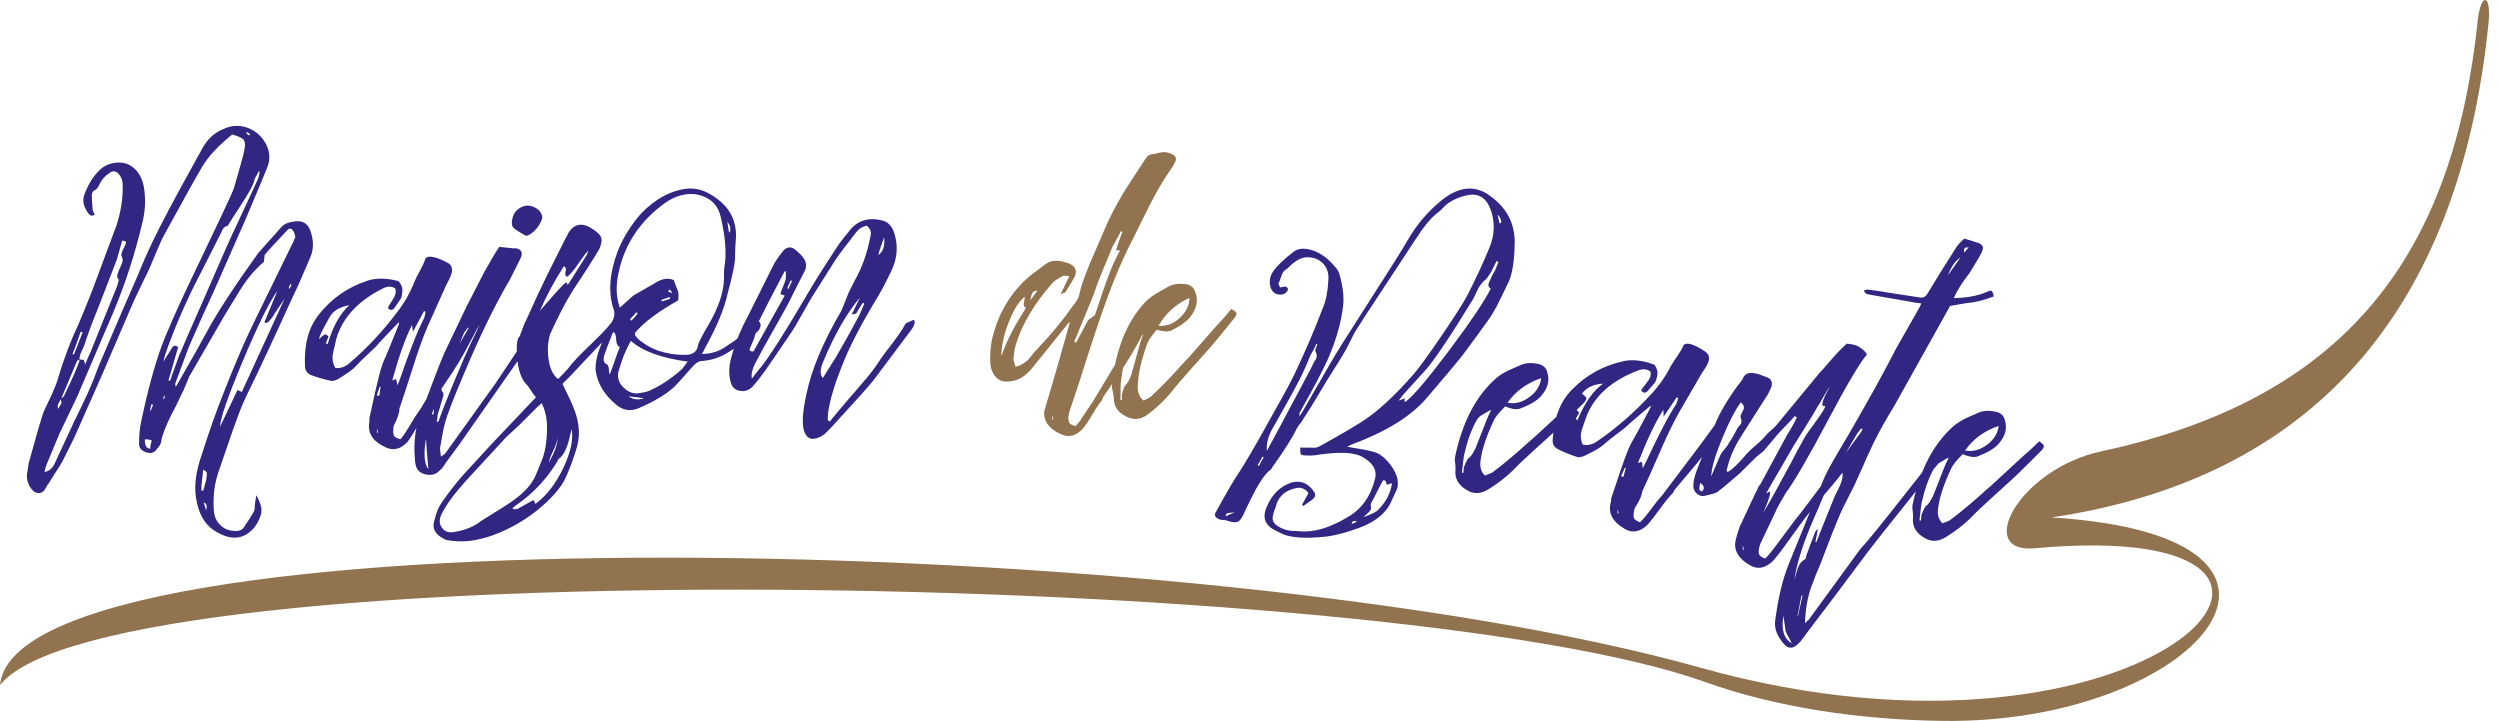 <?xml version="1.0" encoding="UTF-8"?> <svg xmlns="http://www.w3.org/2000/svg" width="215" height="62" viewBox="0 0 215 62" fill="none"> <path d="M3.832 40.597C4.247 40.514 4.551 40.238 4.745 39.768L6.362 36.284C6.445 36.118 6.673 35.648 7.046 34.874C7.42 34.1 7.689 33.506 7.855 33.091C7.965 32.842 8.111 32.476 8.29 31.992C8.47 31.509 8.601 31.183 8.684 31.018L10.509 26.747C11.394 24.756 12.043 23.249 12.458 22.226C13.122 20.706 14.158 18.66 15.568 16.089L17.393 12.771C17.835 11.97 18.43 11.417 19.176 11.113C19.978 10.725 20.779 10.725 21.581 11.113C22.134 11.389 22.563 11.81 22.867 12.377C23.171 12.944 23.24 13.531 23.074 14.14C23.047 14.278 22.424 15.785 21.208 18.66L18.43 24.963C17.434 27.12 16.702 28.751 16.232 29.857C16.094 30.216 15.72 31.225 15.112 32.884C15.057 32.967 15.057 33.091 15.112 33.257C15.25 33.063 15.319 32.953 15.319 32.925C16.619 30.658 17.434 29.207 17.766 28.571C18.678 26.884 20.157 24.617 22.203 21.77C22.397 21.549 22.604 21.314 22.825 21.065C23.047 20.816 23.295 20.54 23.572 20.236C23.848 19.931 24.055 19.697 24.194 19.531C24.415 19.282 24.733 19.13 25.148 19.075C26.005 18.881 26.544 19.213 26.765 20.07C26.986 20.816 26.959 21.508 26.682 22.143C26.571 22.392 26.419 22.745 26.226 23.201C26.032 23.657 25.853 24.072 25.687 24.445C25.521 24.818 25.355 25.171 25.189 25.502C23.53 29.152 22.259 31.875 21.374 33.672C21.042 34.335 20.738 35.04 20.462 35.787C20.185 36.533 19.888 37.376 19.57 38.316C19.252 39.256 19.01 39.961 18.844 40.431C18.457 41.482 18.305 42.629 18.388 43.873C18.416 44.371 18.588 44.785 18.906 45.117C19.224 45.449 19.618 45.629 20.088 45.656C20.558 45.712 20.876 45.573 21.042 45.242C21.457 44.633 21.72 44.219 21.83 43.998C21.885 43.915 21.913 43.721 21.913 43.417C21.996 42.892 22.038 42.615 22.038 42.587C22.424 43.251 22.563 43.79 22.452 44.205C22.176 45.145 21.65 45.781 20.876 46.112C20.13 46.389 19.287 46.209 18.347 45.573C17.545 45.02 17.047 44.094 16.854 42.795C16.688 41.744 16.854 40.514 17.351 39.104C17.96 37.169 18.595 35.372 19.259 33.713C20.088 31.612 20.793 29.94 21.374 28.695C21.872 27.645 22.604 26.138 23.572 24.175C24.539 22.212 25.106 21.051 25.272 20.692C25.272 20.664 25.293 20.616 25.334 20.547C25.376 20.478 25.396 20.429 25.396 20.402C25.341 20.07 25.258 19.863 25.148 19.779C25.009 19.586 24.83 19.628 24.608 19.904C23.586 20.982 22.977 21.646 22.784 21.895C22.756 21.922 22.742 21.971 22.742 22.04C22.742 22.109 22.735 22.192 22.722 22.288C22.708 22.385 22.701 22.461 22.701 22.517C21.872 23.208 21.125 24.12 20.462 25.253L19.342 27.078L16.273 32.386C16.246 32.469 16.08 32.87 15.776 33.589C15.693 33.727 15.589 33.934 15.465 34.211C15.34 34.487 15.223 34.736 15.112 34.957C15.001 35.178 14.891 35.386 14.78 35.579C14.255 36.63 13.951 37.418 13.868 37.943C13.84 38.164 13.716 38.385 13.495 38.607C13.274 38.938 12.969 39.035 12.582 38.897C12.14 38.759 11.933 38.496 11.96 38.109C11.96 37.446 12.016 36.851 12.126 36.326C12.679 33.672 13.274 31.474 13.909 29.732C14.407 28.433 15.153 26.733 16.149 24.631L18.72 19.241C18.748 19.185 18.879 18.909 19.114 18.411C19.349 17.913 19.57 17.436 19.777 16.98C19.985 16.524 20.102 16.241 20.13 16.13C20.323 15.495 20.586 14.568 20.918 13.352C20.918 13.324 20.925 13.29 20.938 13.248C20.952 13.207 20.959 13.172 20.959 13.144C21.097 12.619 21.104 12.26 20.98 12.066C20.855 11.873 20.517 11.707 19.964 11.569C18.775 12.536 17.932 13.435 17.434 14.264C16.937 15.094 15.803 17.125 14.034 20.36C13.868 20.692 13.647 21.189 13.37 21.853C13.094 22.517 12.914 22.945 12.831 23.139C12.748 23.304 12.499 23.816 12.085 24.673C11.67 25.53 11.366 26.194 11.172 26.663L8.767 32.262L6.362 37.694L5.367 39.685C5.229 39.934 5.021 40.265 4.745 40.68C4.468 41.095 4.289 41.385 4.206 41.551C4.123 41.634 4.04 41.758 3.957 41.924C3.819 42.228 3.618 42.387 3.356 42.401C3.093 42.415 2.865 42.283 2.671 42.007C2.367 41.565 2.257 41.122 2.339 40.68C2.423 40.155 2.464 39.878 2.464 39.851C3.072 37.639 3.459 36.284 3.625 35.787C3.708 35.51 3.867 35.137 4.102 34.667C4.337 34.197 4.496 33.852 4.579 33.63C4.8 33.133 4.938 32.76 4.994 32.511C5.519 30.769 6.113 29.207 6.777 27.825C6.97 27.382 7.357 26.428 7.938 24.963L10.011 19.406C10.398 18.218 10.578 17.056 10.55 15.923C10.55 15.48 10.398 15.121 10.094 14.845C9.901 14.707 9.707 14.693 9.514 14.803C9.044 15.107 8.712 15.48 8.518 15.923C8.408 16.172 8.27 16.324 8.104 16.379C7.965 16.462 7.896 16.6 7.896 16.794C7.896 17.125 7.924 17.568 7.979 18.121L8.145 18.453C7.979 18.591 7.813 18.577 7.648 18.411C7.205 17.858 7.067 17.319 7.233 16.794C7.565 15.882 8.007 15.163 8.56 14.637C8.919 14.278 9.376 14.064 9.928 13.995C10.481 13.925 10.965 14.043 11.38 14.347C11.905 14.734 12.237 15.315 12.375 16.089C12.541 17.112 12.499 18.121 12.251 19.116C11.615 21.825 10.772 24.424 9.721 26.912L6.611 34.169L5.118 37.28L3.998 39.975C3.943 40.113 3.888 40.321 3.832 40.597ZM5.242 34.335C5.215 34.391 5.166 34.474 5.097 34.584C5.028 34.695 4.987 34.778 4.973 34.833C4.959 34.888 4.966 34.999 4.994 35.165C5.021 35.109 5.077 35.02 5.159 34.895C5.242 34.771 5.284 34.681 5.284 34.626C5.284 34.57 5.27 34.46 5.242 34.294C5.27 34.266 5.311 34.231 5.367 34.19C5.422 34.149 5.464 34.114 5.491 34.086C6.321 32.372 6.777 31.308 6.86 30.893C6.887 30.921 6.943 30.935 7.026 30.935C7.109 30.935 7.164 30.935 7.191 30.935C7.219 30.962 7.261 31.101 7.316 31.349C7.371 31.211 7.447 31.032 7.544 30.81C7.641 30.589 7.717 30.423 7.772 30.313L10.094 24.549C10.177 24.217 10.219 24.051 10.219 24.051C10.136 23.968 10.087 23.885 10.073 23.802C10.06 23.719 10.081 23.615 10.136 23.491C10.191 23.367 10.219 23.291 10.219 23.263C10.246 23.208 10.309 23.069 10.405 22.848C10.502 22.627 10.55 22.475 10.55 22.392C10.55 22.309 10.509 22.143 10.426 21.895L10.509 21.604C10.647 21.355 10.758 21.12 10.841 20.899C10.841 20.844 10.827 20.802 10.799 20.775C10.772 20.747 10.723 20.726 10.654 20.713C10.585 20.699 10.537 20.692 10.509 20.692C10.481 20.775 10.412 21.017 10.302 21.418C10.191 21.819 10.108 22.116 10.053 22.309L8.436 26.497C7.965 27.631 7.551 28.751 7.191 29.857C7.164 29.912 7.122 29.995 7.067 30.105C7.012 30.216 6.97 30.306 6.943 30.375C6.915 30.444 6.887 30.534 6.86 30.645C6.832 30.755 6.832 30.852 6.86 30.935C6.722 30.907 6.611 31.018 6.528 31.267L5.242 34.335ZM14.49 32.718C14.545 32.718 14.587 32.732 14.614 32.76C14.642 32.704 14.677 32.621 14.718 32.511C14.759 32.4 14.78 32.317 14.78 32.262C14.863 32.096 14.988 31.764 15.153 31.267C15.319 30.769 15.471 30.382 15.61 30.105C15.776 29.691 16.398 28.267 17.476 25.834L19.466 21.272C19.66 20.83 20.116 19.842 20.835 18.307C21.554 16.773 22.01 15.785 22.203 15.342C22.314 15.038 22.341 14.817 22.286 14.679C22.01 15.149 21.872 15.425 21.872 15.508C21.816 15.84 21.436 16.545 20.731 17.623C20.026 18.701 19.646 19.296 19.591 19.406C19.591 19.434 19.563 19.448 19.508 19.448C19.314 19.476 19.162 19.641 19.052 19.945L17.351 23.304C16.246 25.405 15.292 27.534 14.49 29.691C14.296 30.216 14.144 30.686 14.034 31.101C14.172 30.907 14.421 30.52 14.78 29.94C14.919 29.691 15.098 29.663 15.319 29.857L14.49 32.718ZM20.793 33.713L24.484 25.668L23.738 26.788C23.682 26.871 23.606 26.988 23.51 27.14C23.413 27.292 23.316 27.424 23.219 27.534C23.123 27.645 23.019 27.728 22.908 27.783C22.853 27.783 22.798 27.755 22.742 27.7L23.862 25.005C23.171 25.945 22.176 27.963 20.876 31.059C19.577 34.156 18.927 36.035 18.927 36.699L20.42 33.547C20.586 33.602 20.71 33.658 20.793 33.713ZM17.31 42.173C17.365 42.173 17.421 42.187 17.476 42.214C17.531 41.993 17.614 41.689 17.725 41.302C17.78 40.97 17.801 40.763 17.787 40.68C17.773 40.597 17.669 40.5 17.476 40.39C17.448 40.611 17.413 40.915 17.372 41.302C17.331 41.689 17.31 41.979 17.31 42.173ZM7.109 28.571C7.081 28.571 7.053 28.564 7.026 28.55C6.998 28.537 6.97 28.529 6.943 28.529C6.86 28.751 6.742 29.076 6.59 29.504C6.438 29.933 6.321 30.244 6.238 30.437C6.265 30.465 6.307 30.479 6.362 30.479L7.109 28.571ZM12.458 37.777C12.458 37.833 12.458 37.895 12.458 37.964C12.458 38.033 12.465 38.088 12.479 38.13C12.493 38.171 12.506 38.22 12.52 38.275C12.534 38.33 12.555 38.378 12.582 38.42C12.61 38.462 12.652 38.496 12.707 38.524C12.762 38.551 12.831 38.579 12.914 38.607C12.914 38.524 12.921 38.441 12.935 38.358C12.949 38.275 12.969 38.185 12.997 38.088C13.025 37.991 13.039 37.915 13.039 37.86C12.956 37.833 12.859 37.812 12.748 37.798C12.638 37.784 12.541 37.777 12.458 37.777ZM17.725 43.873C17.835 43.514 17.766 43.293 17.517 43.21C17.628 43.541 17.697 43.763 17.725 43.873ZM13.163 34.833C13.108 34.778 13.066 34.75 13.039 34.75C12.983 34.861 12.956 34.957 12.956 35.04C12.928 35.096 12.914 35.192 12.914 35.331H12.956C12.983 35.275 13.018 35.192 13.059 35.082C13.101 34.971 13.135 34.888 13.163 34.833ZM24.816 24.797H24.857L24.899 24.839C24.899 24.811 24.926 24.756 24.982 24.673C25.037 24.59 25.065 24.521 25.065 24.466C25.009 24.466 24.982 24.452 24.982 24.424C24.926 24.507 24.871 24.631 24.816 24.797ZM21.415 11.652C21.471 11.596 21.498 11.555 21.498 11.527C21.471 11.499 21.374 11.444 21.208 11.361C21.18 11.389 21.167 11.417 21.167 11.444C21.194 11.472 21.236 11.507 21.291 11.548C21.346 11.589 21.388 11.624 21.415 11.652ZM14.034 34.294C14.062 34.321 14.089 34.335 14.117 34.335C14.117 34.252 14.144 34.155 14.2 34.045H14.117C14.062 34.155 14.034 34.239 14.034 34.294ZM31.783 36.077H31.741C31.797 35.856 31.907 35.358 32.073 34.584C32.239 33.81 32.405 33.091 32.571 32.428C32.736 31.764 32.889 31.28 33.027 30.976C33.165 30.7 33.594 29.663 34.312 27.866V27.7C34.091 27.921 33.87 28.149 33.649 28.384C33.428 28.619 33.186 28.875 32.923 29.152C32.66 29.428 32.46 29.649 32.322 29.815C32.211 29.926 31.948 30.174 31.534 30.562C31.119 30.949 30.801 31.267 30.58 31.515C30.359 31.764 29.861 32.123 29.087 32.594C28.811 32.732 28.617 32.787 28.507 32.76C27.843 32.621 27.262 32.455 26.765 32.262C26.405 32.123 26.226 31.847 26.226 31.433C26.143 29.58 26.558 28.101 27.47 26.995C28.548 25.641 29.93 24.687 31.617 24.134C32.197 23.94 32.902 23.913 33.732 24.051L34.271 24.175C34.52 24.452 34.63 24.749 34.603 25.067C34.575 25.385 34.527 25.599 34.457 25.71C34.388 25.82 34.215 26.069 33.939 26.456C33.773 26.705 33.58 26.719 33.359 26.497C33.386 26.387 33.525 26.145 33.773 25.772C34.022 25.399 34.091 25.074 33.981 24.797C33.676 24.604 33.331 24.604 32.944 24.797C30.787 25.876 29.447 27.327 28.921 29.152L28.631 30.396C28.548 30.838 28.617 31.253 28.838 31.64C29.226 31.695 29.599 31.584 29.958 31.308C31.506 30.009 32.93 28.488 34.229 26.747C34.838 25.945 35.321 25.074 35.681 24.134C35.764 23.94 35.909 23.657 36.116 23.284C36.324 22.91 36.483 22.558 36.593 22.226C36.787 21.977 37.284 22.033 38.086 22.392L38.335 22.517C38.805 22.71 38.971 23.042 38.832 23.512C38.777 23.733 38.639 24.037 38.418 24.424L36.759 28.115C36.538 28.64 36.331 29.172 36.137 29.711C35.944 30.251 35.688 31.025 35.37 32.034C35.052 33.043 34.713 34.073 34.354 35.123C34.354 35.483 34.202 35.953 33.898 36.533C33.842 36.644 33.815 36.823 33.815 37.072C33.815 37.293 33.849 37.446 33.918 37.528C33.987 37.611 34.16 37.694 34.437 37.777C34.658 37.528 34.934 37.121 35.266 36.554C35.598 35.987 35.888 35.538 36.137 35.206L38.957 30.52L40.699 27.534C41.113 26.898 41.376 26.733 41.486 27.037C41.597 27.258 41.514 27.562 41.238 27.949C41.099 28.142 40.809 28.668 40.367 29.525C39.814 30.603 39.137 31.723 38.335 32.884C37.533 34.045 37.118 34.653 37.091 34.708L37.008 34.957C36.787 35.206 36.455 35.711 36.013 36.471C35.57 37.231 35.252 37.736 35.059 37.984C34.478 38.62 33.856 38.786 33.193 38.482C32.142 38.012 31.658 37.349 31.741 36.492C31.741 36.436 31.748 36.367 31.762 36.284C31.776 36.201 31.783 36.132 31.783 36.077ZM34.063 32.594L34.188 33.133L34.354 32.718C35.239 30.147 35.944 28.364 36.469 27.368C36.496 27.313 36.524 27.202 36.552 27.037L36.593 26.829L36.469 26.747L35.515 28.529C35.46 28.198 35.432 28.004 35.432 27.949C34.879 29.027 34.312 30.617 33.732 32.718L34.063 32.594ZM28.258 28.944L28.009 29.525C28.064 29.525 28.12 29.552 28.175 29.608C28.617 28.087 29.239 26.968 30.041 26.249C29.212 26.387 28.645 26.733 28.341 27.285C27.788 28.253 27.484 28.875 27.428 29.152C27.484 29.124 27.539 29.082 27.594 29.027C27.649 28.972 27.691 28.93 27.719 28.903C27.746 28.875 27.788 28.848 27.843 28.82C27.898 28.792 27.94 28.771 27.968 28.758C27.995 28.744 28.037 28.758 28.092 28.799C28.147 28.84 28.203 28.889 28.258 28.944ZM32.612 34.045L32.736 33.257H32.654L32.405 34.003C32.432 34.003 32.467 34.01 32.508 34.024C32.55 34.038 32.584 34.045 32.612 34.045ZM32.446 37.238C32.474 37.211 32.502 37.197 32.529 37.197C32.529 37.169 32.515 37.127 32.488 37.072C32.46 37.017 32.446 36.962 32.446 36.906L32.405 36.948C32.405 36.975 32.412 37.017 32.425 37.072C32.439 37.127 32.446 37.183 32.446 37.238ZM45.924 28.073C45.952 28.018 46.131 27.769 46.463 27.327C46.518 27.355 46.587 27.41 46.67 27.493C46.753 27.576 46.822 27.631 46.878 27.659C46.85 27.714 46.808 27.783 46.753 27.866C46.698 27.949 46.67 28.004 46.67 28.032L44.016 31.764L39.496 38.233C39.33 38.454 39.088 38.779 38.77 39.208C38.452 39.636 38.224 39.961 38.086 40.182C38.059 40.238 38.017 40.286 37.962 40.328C37.907 40.369 37.851 40.417 37.796 40.473C37.741 40.528 37.699 40.569 37.671 40.597C37.395 40.818 37.049 40.887 36.635 40.804C36.22 40.721 35.944 40.514 35.805 40.182C35.722 39.934 35.681 39.685 35.681 39.436C35.543 37.971 35.736 36.616 36.261 35.372C36.483 34.819 36.807 33.969 37.236 32.822C37.665 31.674 38.003 30.824 38.252 30.271C38.39 29.995 39.012 28.695 40.118 26.373L41.653 23.387C42.288 22.254 42.717 21.535 42.938 21.231C43.684 21.314 44.085 21.355 44.141 21.355C44.445 21.328 44.659 21.397 44.783 21.563C44.908 21.729 44.901 21.95 44.763 22.226L43.892 23.968C42.593 26.18 41.293 28.834 39.994 31.93C38.998 34.252 38.418 35.759 38.252 36.45C38.169 36.699 38.031 37.404 37.837 38.565C37.837 38.593 37.865 38.828 37.92 39.27C38.141 39.132 38.28 39.021 38.335 38.938L42.648 32.925L45.468 28.695C45.495 28.64 45.571 28.543 45.696 28.405C45.82 28.267 45.896 28.156 45.924 28.073ZM36.635 37.736C36.414 39.035 36.483 39.906 36.842 40.348C36.731 39.132 36.662 38.261 36.635 37.736ZM37.257 35.662C37.284 35.607 37.298 35.531 37.298 35.434C37.298 35.337 37.312 35.261 37.34 35.206H37.298C37.243 35.317 37.188 35.455 37.132 35.621C37.188 35.621 37.229 35.635 37.257 35.662ZM37.671 36.284C37.727 36.229 37.754 36.174 37.754 36.118C38.086 35.151 38.833 33.312 39.994 30.603C40.132 30.271 40.574 29.331 41.321 27.783L41.445 27.285H41.362L40.574 28.695L40.242 28.156C40.187 28.239 40.125 28.329 40.056 28.426C39.987 28.523 39.938 28.585 39.911 28.613L38.128 32.925C38.128 32.981 38.107 33.043 38.065 33.112C38.024 33.181 37.996 33.236 37.983 33.278C37.969 33.319 37.962 33.374 37.962 33.444C37.962 33.513 37.975 33.575 38.003 33.63C38.031 33.685 38.072 33.741 38.128 33.796V34.045L37.63 35.704C37.63 35.759 37.623 35.849 37.609 35.973C37.595 36.098 37.575 36.187 37.547 36.243H37.588C37.616 36.27 37.644 36.284 37.671 36.284ZM46.504 18.287C46.615 18.48 46.656 18.646 46.629 18.784C46.408 19.42 46.034 19.89 45.509 20.194C45.343 20.277 45.246 20.305 45.219 20.277C44.721 20.001 44.376 19.779 44.182 19.614C44.072 19.531 44.016 19.365 44.016 19.116C44.072 18.37 44.445 17.9 45.136 17.706C45.357 17.651 45.606 17.678 45.882 17.789C46.159 17.9 46.366 18.066 46.504 18.287ZM48.37 33.008C48.84 33.948 49.172 34.667 49.366 35.165C49.863 36.409 49.919 37.597 49.532 38.731C49.172 39.864 48.827 40.749 48.495 41.385C48.052 42.159 47.292 42.989 46.214 43.873C45.081 44.785 43.809 45.504 42.399 46.03C41.127 46.472 40.007 46.638 39.04 46.527C38.985 46.527 38.908 46.52 38.812 46.507C38.715 46.493 38.625 46.479 38.542 46.465C38.459 46.451 38.376 46.431 38.293 46.403C37.464 46.016 37.146 45.49 37.34 44.827C37.505 44.163 37.671 43.707 37.837 43.459C38.584 42.297 39.593 41.053 40.864 39.726L42.233 38.233L46.09 34.169C45.979 34.059 45.834 33.858 45.654 33.568C45.474 33.278 45.329 33.091 45.219 33.008C44.804 32.538 44.555 31.771 44.472 30.707C44.389 29.642 44.472 29.041 44.721 28.903C44.721 28.82 44.756 28.709 44.825 28.571C44.894 28.433 44.928 28.336 44.928 28.281C45.011 28.032 45.163 27.686 45.385 27.244C45.855 26.166 46.421 24.949 47.085 23.595L48.163 21.438C48.523 20.72 48.73 20.319 48.785 20.236C48.896 19.959 49.075 19.724 49.324 19.531C49.794 19.199 50.361 19.268 51.025 19.738C51.412 19.987 51.64 20.222 51.709 20.443C51.778 20.664 51.73 20.968 51.563 21.355C51.425 21.632 51.08 22.198 50.527 23.056C50.389 23.277 50.154 23.636 49.822 24.134C49.49 24.631 49.241 25.018 49.075 25.295C48.578 26.097 47.983 27.258 47.292 28.778C47.099 29.47 47.064 30.202 47.189 30.976C47.313 31.75 47.583 32.289 47.997 32.594C48.467 32.123 48.744 31.833 48.827 31.723C49.186 31.225 49.877 30.492 50.9 29.525C51.923 28.557 52.628 27.769 53.015 27.161C53.015 27.106 53.07 27.057 53.181 27.016C53.291 26.974 53.374 26.968 53.43 26.995C53.485 27.023 53.568 27.092 53.678 27.203C53.789 27.313 53.872 27.382 53.927 27.41C53.126 28.073 52.096 29.082 50.838 30.437C49.58 31.792 48.758 32.649 48.37 33.008ZM46.587 34.667L46.214 34.999L44.68 36.533L43.519 37.611L40.077 41.343C39.081 42.449 38.39 43.389 38.003 44.163C37.754 44.661 37.754 45.062 38.003 45.366C38.224 45.725 38.597 45.85 39.123 45.739C40.007 45.601 40.768 45.283 41.404 44.785L43.394 43.541C44.776 42.684 45.661 41.813 46.048 40.929L46.504 39.809C46.864 39.035 47.044 38.012 47.044 36.74C47.044 35.994 46.891 35.303 46.587 34.667ZM45.882 43.002L46.048 43.334C46.988 42.643 47.783 41.62 48.433 40.265C49.082 38.911 49.324 37.791 49.158 36.906L49.034 37.404C48.813 38.482 48.481 39.173 48.039 39.477C47.983 39.533 47.956 39.588 47.956 39.643C47.044 41.164 45.868 42.422 44.431 43.417L44.058 43.707C44.224 43.846 44.459 43.818 44.763 43.624L45.882 43.002ZM50.61 21.521C50.416 21.715 50.133 22.088 49.76 22.641C49.386 23.194 49.062 23.581 48.785 23.802C48.619 23.747 48.571 23.602 48.64 23.367C48.709 23.132 48.661 22.973 48.495 22.89C47.693 24.134 47.002 25.419 46.421 26.747C47.748 25.198 48.481 24.396 48.619 24.341C48.73 24.286 48.785 24.3 48.785 24.383C48.785 24.41 48.785 24.452 48.785 24.507L48.91 24.383L50.402 22.019C50.458 21.964 50.499 21.874 50.527 21.749C50.554 21.625 50.582 21.549 50.61 21.521ZM47.209 39.768C47.707 38.883 47.956 38.178 47.956 37.653C47.928 37.929 47.804 38.296 47.583 38.752C47.361 39.208 47.237 39.547 47.209 39.768ZM60.355 30.437C61.157 30.437 61.862 30.216 62.47 29.774C63.465 29.138 64.184 28.557 64.626 28.032L65.248 27.617C65.469 27.811 65.469 28.073 65.248 28.405C64.999 28.682 64.654 28.972 64.212 29.276C64.018 29.414 63.735 29.601 63.361 29.836C62.988 30.071 62.76 30.216 62.677 30.271C61.959 30.741 61.143 31.004 60.23 31.059C60.065 31.087 59.871 31.211 59.65 31.433C58.682 32.538 58.088 33.188 57.867 33.381C57.12 34.017 56.125 34.598 54.881 35.123C54.245 35.372 53.664 35.303 53.139 34.916C52.061 34.086 51.425 33.091 51.232 31.93C51.176 31.322 51.315 30.603 51.647 29.774C51.895 29.11 52.255 28.35 52.725 27.493C52.835 27.216 52.863 26.954 52.808 26.705C52.282 25.24 52.393 23.526 53.139 21.563C53.582 20.457 54.231 19.406 55.088 18.411C56.36 17.084 57.729 16.351 59.194 16.213C60.134 16.158 61.074 16.545 62.014 17.374C62.871 18.121 63.299 19.088 63.299 20.277C63.244 21.051 63.216 21.618 63.216 21.977C63.244 22.503 63.036 23.567 62.594 25.171C62.318 26.497 61.641 28.129 60.562 30.064C60.535 30.174 60.466 30.299 60.355 30.437ZM54.591 28.654C54.618 28.737 54.632 28.806 54.632 28.861C54.66 28.889 54.694 28.93 54.736 28.986C54.777 29.041 54.812 29.082 54.84 29.11C55.89 30.05 57.245 30.52 58.904 30.52C59.567 30.52 59.94 30.258 60.023 29.732C60.051 29.511 60.341 28.93 60.894 27.99C61.751 26.553 62.207 25.24 62.263 24.051C62.263 23.94 62.263 23.761 62.263 23.512C62.263 23.263 62.276 23.069 62.304 22.931C62.498 21.798 62.387 20.36 61.972 18.618C61.723 17.568 61.018 16.932 59.857 16.711C58.973 16.6 58.102 16.835 57.245 17.416C55.088 18.964 53.748 20.941 53.222 23.346C52.946 24.507 52.974 25.544 53.305 26.456C54.052 25.793 54.439 25.447 54.466 25.419C54.688 25.281 55.033 25.081 55.503 24.818C55.973 24.555 56.319 24.355 56.54 24.217C57.065 23.94 57.535 23.899 57.95 24.092C57.977 24.203 58.047 24.39 58.157 24.652C58.268 24.915 58.33 25.101 58.344 25.212C58.358 25.323 58.351 25.53 58.323 25.834C56.554 26.829 55.309 27.769 54.591 28.654ZM54.259 29.317C53.844 30.009 53.485 30.893 53.181 31.971C53.07 32.497 53.229 32.96 53.658 33.361C54.086 33.761 54.549 33.907 55.047 33.796C55.462 33.741 55.766 33.658 55.959 33.547C56.816 33.16 57.673 32.594 58.53 31.847C58.613 31.792 58.717 31.674 58.841 31.495C58.966 31.315 59.069 31.183 59.152 31.101C56.885 30.797 55.254 30.202 54.259 29.317ZM52.808 28.571C52.725 28.571 52.683 28.599 52.683 28.654C52.351 29.483 52.116 30.105 51.978 30.52C51.84 30.962 51.923 31.239 52.227 31.349C52.255 31.377 52.282 31.425 52.31 31.495C52.337 31.564 52.351 31.612 52.351 31.64C52.351 31.861 52.379 32.054 52.434 32.22C52.545 31.944 52.69 31.543 52.87 31.018C53.05 30.492 53.195 30.105 53.305 29.857C53.111 29.774 53.008 29.566 52.994 29.235C52.98 28.903 52.918 28.682 52.808 28.571ZM55.379 34.252C55.047 34.197 54.605 34.142 54.052 34.086C54.439 34.363 54.881 34.418 55.379 34.252ZM62.553 19.075C62.636 19.6 62.677 19.876 62.677 19.904L62.719 19.945C62.746 19.973 62.76 20.001 62.76 20.028C62.871 19.697 62.802 19.379 62.553 19.075ZM54.84 26.954C54.784 26.898 54.743 26.871 54.715 26.871C54.605 27.009 54.425 27.202 54.176 27.451L54.3 27.576C54.356 27.52 54.446 27.424 54.57 27.285C54.694 27.147 54.784 27.037 54.84 26.954ZM56.871 25.793V25.834C56.899 25.862 56.913 25.889 56.913 25.917C56.996 25.889 57.113 25.855 57.265 25.813C57.418 25.772 57.535 25.737 57.618 25.71V25.627L57.576 25.544C57.438 25.599 57.203 25.682 56.871 25.793ZM57.742 25.212L57.784 25.129C57.756 25.101 57.722 25.06 57.68 25.005C57.639 24.949 57.604 24.908 57.576 24.88C57.576 24.908 57.535 24.963 57.452 25.046C57.618 25.129 57.715 25.184 57.742 25.212Z" fill="#312783"></path> <path d="M78.601 27.493C78.712 27.686 78.657 27.949 78.436 28.281L75.076 32.76C74.579 33.368 73.514 34.556 71.883 36.326C71.69 36.547 71.372 36.879 70.93 37.321C70.708 37.487 70.543 37.584 70.432 37.611C69.741 37.915 69.298 37.68 69.105 36.906C68.967 36.27 69.05 35.261 69.354 33.879C69.796 31.778 70.777 29.428 72.298 26.829C72.381 26.691 72.602 26.152 72.962 25.212L73.501 24.134C74.136 23.028 74.593 21.742 74.869 20.277C74.952 19.945 74.841 19.655 74.537 19.406C74.15 19.489 73.846 19.683 73.625 19.987C72.657 21.231 72.091 21.977 71.925 22.226L69.727 25.71C69.561 25.986 69.298 26.449 68.939 27.099C68.579 27.749 68.289 28.239 68.068 28.571L65.829 31.847C65.386 32.455 65.041 32.898 64.792 33.174C64.405 33.616 63.935 33.741 63.382 33.547C63.133 33.437 62.967 33.257 62.885 33.008C62.691 32.428 62.663 31.792 62.801 31.101C63.106 29.801 63.617 28.488 64.336 27.161L66.492 22.848C66.631 22.544 66.921 22.116 67.363 21.563C67.667 21.231 67.999 21.189 68.358 21.438C68.718 21.742 68.953 21.977 69.063 22.143C69.34 22.503 69.395 22.876 69.229 23.263C69.036 23.622 68.766 24.148 68.421 24.839C68.075 25.53 67.847 25.986 67.737 26.207C67.543 26.567 67.273 27.05 66.928 27.659C66.582 28.267 66.34 28.695 66.202 28.944C65.898 29.47 65.469 30.258 64.916 31.308C64.668 31.833 64.585 32.248 64.668 32.552C64.778 32.414 64.916 32.234 65.082 32.013C65.248 31.792 65.373 31.64 65.456 31.557C66.257 30.534 67.501 28.585 69.188 25.71C69.906 24.466 70.833 22.986 71.966 21.272C72.132 20.996 72.533 20.471 73.169 19.697C73.888 18.895 74.828 18.66 75.989 18.991C76.486 19.157 76.818 19.6 76.984 20.319C77.233 21.286 77.136 22.254 76.694 23.221C76.141 24.383 75.643 25.309 75.201 26C73.929 28.129 73.003 29.94 72.422 31.433C71.787 33.008 71.386 34.349 71.22 35.455C71.22 35.538 71.213 35.655 71.199 35.807C71.185 35.959 71.178 36.063 71.178 36.118C71.206 36.146 71.241 36.174 71.282 36.201C71.323 36.229 71.358 36.243 71.386 36.243C71.413 36.215 71.448 36.167 71.489 36.098C71.531 36.029 71.579 35.966 71.635 35.911C72.022 35.441 72.533 34.833 73.169 34.086C73.279 33.976 73.487 33.741 73.791 33.381C74.095 33.022 74.33 32.746 74.496 32.552C74.689 32.331 74.883 32.089 75.076 31.826C75.27 31.564 75.477 31.267 75.698 30.935C75.92 30.603 76.099 30.354 76.238 30.188C77.122 29.055 77.661 28.281 77.855 27.866C77.883 27.811 78.131 27.686 78.601 27.493ZM74.33 26.124C74.275 26.069 74.233 26.041 74.206 26.041C74.123 26.152 73.998 26.346 73.832 26.622C73.805 26.65 73.777 26.698 73.749 26.767C73.722 26.836 73.694 26.884 73.666 26.912C73.639 26.94 73.59 26.968 73.521 26.995C73.452 27.023 73.362 27.037 73.252 27.037L73.957 25.585C72.796 26.968 71.731 28.834 70.764 31.183C70.515 31.792 70.515 32.234 70.764 32.511C70.847 32.372 71.019 32.096 71.282 31.681C71.545 31.267 71.745 30.949 71.883 30.727C72.519 29.649 73.197 28.433 73.915 27.078C73.971 26.968 74.04 26.808 74.123 26.601C74.206 26.394 74.275 26.235 74.33 26.124ZM67.571 23.304C67.543 23.304 67.501 23.332 67.446 23.387C66.395 25.378 65.621 26.885 65.124 27.908C64.958 28.101 64.903 28.295 64.958 28.488C64.986 28.682 64.916 28.972 64.751 29.359C64.695 29.47 64.612 29.663 64.502 29.94C64.419 30.133 64.516 30.23 64.792 30.23L67.488 25.419L67.114 25.295C67.142 25.157 67.218 24.942 67.342 24.652C67.467 24.362 67.543 24.141 67.571 23.989C67.598 23.837 67.598 23.609 67.571 23.304ZM75.532 21.936C75.947 21.66 76.113 21.148 76.03 20.402C75.726 21.259 75.56 21.77 75.532 21.936ZM67.695 24.797H67.737C67.764 24.825 67.792 24.839 67.819 24.839C67.847 24.756 67.895 24.638 67.965 24.486C68.034 24.334 68.082 24.23 68.11 24.175L68.068 24.134C68.04 24.134 68.013 24.134 67.985 24.134C67.875 24.41 67.778 24.631 67.695 24.797Z" fill="#312783"></path> <path d="M92.006 27.731H91.923L88.854 31.546C88.246 32.321 87.596 32.735 86.905 32.791C86.076 32.929 85.523 32.569 85.246 31.712C85.108 31.159 85.122 30.344 85.288 29.266C85.537 28.215 85.868 27.317 86.283 26.57C86.864 25.464 87.652 24.497 88.647 23.667L89.974 22.672C90.471 22.34 91.135 22.34 91.964 22.672C92.462 22.893 92.628 23.239 92.462 23.709C92.379 23.902 92.103 24.372 91.632 25.119C91.632 25.146 91.494 25.202 91.218 25.285C91.55 24.593 91.799 24.082 91.964 23.75C91.909 23.75 91.84 23.743 91.757 23.73C91.674 23.716 91.619 23.709 91.591 23.709C91.564 23.709 91.522 23.709 91.467 23.709C90.969 23.958 90.651 24.165 90.513 24.331C88.937 26.128 87.886 27.897 87.361 29.639C87.278 29.888 87.209 30.289 87.154 30.841C87.154 30.924 87.182 31.049 87.237 31.215C87.292 31.381 87.32 31.491 87.32 31.546C87.652 31.491 88.011 31.298 88.398 30.966C88.84 30.413 89.186 30.012 89.435 29.763C90.375 28.796 91.398 27.538 92.503 25.99C92.697 25.741 92.822 25.437 92.877 25.077C92.987 24.58 93.264 23.792 93.706 22.713L95.157 19.355C95.489 18.608 95.959 17.71 96.567 16.659C96.816 16.244 97.48 15.221 98.558 13.59C98.724 13.369 98.903 13.259 99.097 13.259C99.18 13.259 99.325 13.231 99.532 13.175C99.74 13.12 99.899 13.093 100.009 13.093C100.231 13.065 100.493 13.12 100.797 13.259C101.157 13.425 101.226 13.687 101.005 14.046C100.949 14.185 100.839 14.364 100.673 14.586C100.23 15.221 99.823 15.878 99.45 16.555C99.076 17.233 98.641 18.083 98.143 19.106C97.646 20.128 97.3 20.82 97.106 21.179C96.415 22.589 95.779 24.096 95.199 25.699C94.618 27.303 94.024 29.065 93.416 30.987C92.808 32.908 92.324 34.38 91.964 35.403C91.909 35.624 91.882 35.804 91.882 35.942C91.882 36.163 91.916 36.315 91.985 36.398C92.054 36.481 92.227 36.564 92.503 36.647C92.697 36.426 92.842 36.246 92.939 36.108C93.036 35.97 93.167 35.769 93.333 35.507C93.499 35.244 93.692 34.961 93.913 34.657L96.733 29.971L98.475 26.985C98.89 26.349 99.152 26.183 99.263 26.487C99.374 26.708 99.29 27.012 99.014 27.399C98.876 27.593 98.586 28.118 98.143 28.975C97.59 30.053 96.913 31.173 96.111 32.334C95.31 33.496 94.895 34.104 94.867 34.159C94.867 34.187 94.853 34.228 94.826 34.283C94.798 34.339 94.784 34.38 94.784 34.408C94.563 34.657 94.287 35.065 93.955 35.631C93.623 36.198 93.347 36.606 93.126 36.855C92.545 37.49 91.923 37.656 91.259 37.352C90.209 36.882 89.725 36.219 89.808 35.362C90.61 32.68 91.342 30.137 92.006 27.731ZM95.987 21.511C96.042 21.29 96.139 20.993 96.277 20.619C96.415 20.246 96.498 20.018 96.526 19.935C96.498 19.907 96.457 19.894 96.402 19.894L95.655 21.262C94.743 23.446 94.259 24.663 94.204 24.911C94.148 25.105 93.748 26.1 93.001 27.897L92.379 29.39L92.545 29.473L92.918 28.768C93.001 28.63 93.112 28.422 93.25 28.146C93.388 27.87 93.499 27.662 93.582 27.524L94.162 27.109C94.217 26.943 94.397 26.404 94.701 25.492C95.005 24.579 95.275 23.833 95.51 23.253C95.745 22.672 96.014 22.105 96.319 21.552C96.236 21.525 96.125 21.511 95.987 21.511ZM86.117 30.634C86.532 29.418 87.168 28.146 88.025 26.819C88.191 26.57 88.246 26.446 88.191 26.446C88.052 26.39 88.011 26.238 88.066 25.99C88.121 25.741 88.135 25.589 88.108 25.533C87.638 25.893 87.188 26.612 86.76 27.69C86.332 28.768 86.117 29.75 86.117 30.634ZM88.605 25.824L89.227 24.994C89.061 24.994 88.937 25.036 88.854 25.119C88.771 25.202 88.709 25.333 88.668 25.513C88.626 25.692 88.605 25.796 88.605 25.824ZM90.513 36.108C90.541 36.081 90.568 36.067 90.596 36.067C90.596 36.039 90.582 35.997 90.554 35.942C90.527 35.887 90.513 35.831 90.513 35.776L90.471 35.818C90.471 35.845 90.478 35.887 90.492 35.942C90.506 35.997 90.513 36.053 90.513 36.108ZM99.47 28.353C98.973 28.962 98.682 29.418 98.6 29.722C98.13 31.076 97.881 32.196 97.853 33.081C97.798 33.689 97.964 34.145 98.351 34.449C98.765 34.256 99 34.117 99.056 34.035C99.885 33.261 100.756 32.362 101.668 31.339C101.945 31.063 102.546 30.392 103.472 29.328C104.398 28.264 104.958 27.634 105.152 27.441C105.235 27.358 105.366 27.206 105.546 26.985C105.725 26.764 105.843 26.625 105.898 26.57C106.064 26.653 106.188 26.736 106.271 26.819C106.382 26.93 106.354 27.096 106.188 27.317C106.105 27.427 105.718 27.904 105.027 28.747C104.336 29.59 103.908 30.095 103.742 30.261C103.576 30.454 103.12 30.966 102.373 31.795C101.627 32.625 101.074 33.274 100.714 33.744C100.162 34.408 99.525 35.016 98.807 35.569C98.254 36.011 97.701 36.136 97.148 35.942C96.236 35.61 95.779 35.03 95.779 34.2C95.779 34.09 95.759 33.945 95.717 33.765C95.676 33.585 95.648 33.447 95.634 33.35C95.621 33.254 95.627 33.108 95.655 32.915C95.987 29.957 96.927 27.648 98.475 25.99C98.641 25.824 98.828 25.665 99.035 25.513C99.242 25.361 99.484 25.209 99.761 25.056C100.037 24.904 100.244 24.787 100.383 24.704C100.825 24.427 101.392 24.345 102.083 24.455C102.442 24.538 102.677 24.759 102.788 25.119C103.064 25.782 102.94 26.473 102.415 27.192C102.11 27.607 101.544 28.022 100.714 28.436C100.41 28.547 99.996 28.519 99.47 28.353ZM96.36 34.408H96.484V33.91C96.623 33.413 96.733 33.136 96.816 33.081C96.955 32.998 97.121 32.694 97.314 32.169C97.646 30.952 97.867 30.15 97.977 29.763C98.033 29.542 98.143 29.21 98.309 28.768C98.198 28.823 97.964 28.989 97.604 29.266C97.411 29.376 97.259 29.556 97.148 29.805C96.789 30.634 96.54 31.629 96.402 32.791C96.374 32.956 96.36 33.496 96.36 34.408ZM99.636 28.022C100.3 28.077 100.908 27.849 101.461 27.337C102.014 26.826 102.29 26.252 102.29 25.616C101.101 26.169 100.217 26.971 99.636 28.022Z" fill="#91734F"></path> <path d="M110.086 24.714C110.14 24.72 110.218 24.707 110.319 24.676C110.42 24.645 110.51 24.64 110.591 24.663C110.672 24.685 110.735 24.754 110.778 24.87C110.658 25.219 110.392 25.372 109.98 25.328C109.622 25.291 109.381 25.072 109.256 24.669C109.14 24.185 109.214 23.748 109.477 23.358C109.837 22.84 110.439 22.263 111.283 21.629C111.675 21.336 112.234 21.311 112.959 21.553C113.654 21.821 114.26 22.273 114.777 22.911C115.004 23.129 115.146 23.366 115.203 23.622C115.487 24.625 115.591 25.497 115.513 26.24C115.37 27.615 114.948 29.127 114.248 30.777C113.811 31.761 112.996 33.315 111.801 35.442C111.734 35.546 111.723 35.656 111.766 35.772C111.8 35.72 111.857 35.636 111.939 35.519C112.02 35.402 112.079 35.304 112.115 35.225L114.406 31.253C114.85 30.465 115.959 28.698 117.732 25.95C119.506 23.203 120.648 21.383 121.158 20.492C121.901 19.235 122.849 18.139 124.003 17.203C125.519 15.999 126.919 15.895 128.206 16.891C129.549 17.865 130.235 19.146 130.264 20.733C130.251 22.456 130.055 23.672 129.675 24.383C129.57 24.594 129.374 24.998 129.09 25.593C128.805 26.189 128.563 26.643 128.364 26.956C128.325 27.063 127.876 27.704 127.016 28.879C126.157 30.054 125.681 30.692 125.587 30.794C125.202 31.282 124.234 32.431 122.683 34.243C121.353 35.8 119.199 37.132 116.22 38.238C116.19 38.263 116.131 38.292 116.045 38.324C115.958 38.357 115.899 38.386 115.869 38.41C116.031 38.455 116.379 38.519 116.912 38.602C117.445 38.686 117.847 38.77 118.116 38.853C118.657 38.993 119.17 39.401 119.656 40.077C120.141 40.753 120.311 41.389 120.165 41.986C120.126 42.093 120.054 42.259 119.947 42.484C119.84 42.709 119.768 42.862 119.732 42.941C119.312 44.037 118.365 44.855 116.891 45.396C115.59 45.872 114.507 46.134 113.64 46.183C112.236 46.314 111.16 46.243 110.41 45.971C109.853 45.718 109.483 45.526 109.302 45.396C108.71 44.946 108.593 44.336 108.951 43.567C109.396 42.502 110.108 41.811 111.085 41.496C111.857 41.299 112.484 41.545 112.968 42.235C113.19 42.508 113.135 42.767 112.804 43.01C112.445 43.251 112.205 43.42 112.083 43.519L112.047 43.473C112.022 43.443 111.996 43.426 111.968 43.423L112.534 42.398C112.214 42.003 111.839 41.867 111.409 41.989C110.556 42.178 110.006 42.648 109.761 43.401C109.749 43.511 109.708 43.646 109.635 43.805C109.563 43.964 109.521 44.099 109.51 44.209C109.351 44.665 109.482 45.012 109.901 45.25C110.37 45.55 110.884 45.687 111.443 45.661L111.69 45.687C112.928 45.816 114.317 45.419 115.859 44.496C117.07 43.817 117.865 42.718 118.246 41.202C118.38 40.715 118.273 40.273 117.926 39.876C117.446 39.409 116.974 39.137 116.51 39.061C115.806 38.876 114.65 38.908 113.039 39.157C112.758 39.183 112.536 39.188 112.37 39.171C112.093 39.169 111.929 39.139 111.88 39.078C111.831 39.017 111.81 38.82 111.817 38.487C111.926 38.499 112.079 38.501 112.275 38.494C112.47 38.486 112.609 38.487 112.691 38.495C113.049 38.533 113.317 38.491 113.496 38.371C115.501 37.274 116.894 36.446 117.675 35.889C118.848 35.038 120.128 33.824 121.516 32.245C121.989 31.711 122.799 30.6 123.948 28.913C125.097 27.226 125.845 26.054 126.192 25.395C126.924 23.97 127.552 22.618 128.075 21.339C128.556 20.194 128.589 19.072 128.176 17.972C127.803 17.016 127.164 16.616 126.258 16.771C125.292 16.976 124.572 17.346 124.1 17.88C123.912 18.083 123.758 18.22 123.64 18.291C123.066 18.731 122.43 19.499 121.732 20.593C121.432 21.062 120.582 22.356 119.179 24.475C117.776 26.594 116.908 27.928 116.572 28.477C116.506 28.581 116.349 28.884 116.102 29.387C115.855 29.889 115.648 30.27 115.482 30.531C115.28 30.872 114.996 31.328 114.63 31.901C114.265 32.475 114.031 32.853 113.928 33.037C113.795 33.246 113.602 33.566 113.348 33.998C113.095 34.431 112.901 34.751 112.769 34.959L111.871 36.367C111.777 36.468 111.664 36.623 111.531 36.831C111.206 37.548 110.49 38.682 109.383 40.235C109.377 40.29 109.344 40.342 109.283 40.391C109.134 40.487 108.996 40.611 108.869 40.765C108.741 40.918 108.637 41.053 108.555 41.17C108.474 41.286 108.373 41.45 108.254 41.659C108.135 41.869 108.042 42.027 107.975 42.131C107.734 42.578 107.4 43.252 106.972 44.152L106.968 44.194C106.79 44.564 106.621 44.79 106.459 44.87C106.298 44.951 106.016 44.928 105.612 44.803C105.56 44.77 105.458 44.745 105.307 44.729C105.156 44.713 105.039 44.701 104.956 44.693C104.473 44.531 104.36 44.283 104.617 43.948C105.443 42.422 106.103 41.296 106.596 40.569C107.125 39.763 107.972 38.308 109.136 36.206C109.205 36.075 109.521 35.51 110.084 34.512C110.647 33.515 111.053 32.751 111.303 32.221C112.228 30.289 113.054 28.36 113.784 26.434C114.039 25.85 114.193 25.046 114.244 24.023C114.274 23.47 114.12 23.016 113.782 22.661C113.443 22.306 112.996 22.127 112.441 22.125C112.053 22.112 111.631 22.291 111.176 22.66C111.115 22.709 111.015 22.803 110.875 22.941C110.736 23.08 110.622 23.172 110.533 23.218C110.384 23.314 110.268 23.503 110.182 23.786C110.097 24.069 110.023 24.249 109.959 24.326C109.926 24.378 109.968 24.507 110.086 24.714ZM120.285 34.452L120.806 34.256C120.788 34.421 120.791 34.532 120.812 34.59C121.408 34.208 122.642 32.773 124.514 30.286C126.386 27.799 127.619 25.975 128.212 24.814C127.973 24.706 127.94 24.494 128.112 24.178C128.151 24.071 128.215 23.924 128.304 23.739C128.392 23.554 128.469 23.423 128.532 23.346C128.682 22.973 128.794 22.706 128.866 22.547C128.869 22.52 128.843 22.503 128.788 22.497C128.76 22.494 128.734 22.478 128.709 22.447L128.235 23.398C127.969 23.816 127.807 24.035 127.749 24.057C127.6 24.152 127.411 24.369 127.181 24.706C127.073 24.945 126.913 25.276 126.702 25.698C124.757 28.887 123.391 30.926 122.603 31.817L120.671 33.95C120.64 33.974 120.585 34.045 120.503 34.161C120.421 34.278 120.348 34.375 120.285 34.452ZM113.287 29.593C113.26 29.59 113.234 29.574 113.209 29.543C113.167 29.678 113.086 29.857 112.965 30.081C112.845 30.305 112.751 30.468 112.684 30.573C112.417 31.267 112.109 31.958 111.759 32.644C111.41 33.331 110.971 34.139 110.443 35.071C109.915 36.003 109.548 36.652 109.343 37.02C109.027 37.654 108.896 38.238 108.952 38.772C109.431 37.905 109.724 37.365 109.829 37.154L112.733 31.703C112.769 31.624 112.832 31.491 112.921 31.306C113.009 31.121 113.086 30.99 113.149 30.913C113.282 30.704 113.267 30.453 113.103 30.158C113.106 30.13 113.118 30.083 113.139 30.016C113.16 29.948 113.188 29.875 113.224 29.795C113.26 29.716 113.281 29.648 113.287 29.593ZM118.943 41.316C118.843 41.472 118.679 41.782 118.45 42.244C118.221 42.707 118.038 43.056 117.903 43.292L117.877 43.54C117.969 43.716 117.894 43.903 117.652 44.1C117.588 44.177 117.45 44.301 117.237 44.474C117.929 44.24 118.353 44.034 118.511 43.856C119.193 43.177 119.593 42.412 119.709 41.563C119.654 41.557 119.525 41.599 119.321 41.689C119.269 41.656 119.222 41.575 119.18 41.445C119.138 41.316 119.059 41.273 118.943 41.316ZM106.189 44.071C105.825 44.089 105.607 44.114 105.534 44.148C105.461 44.182 105.417 44.268 105.403 44.406C105.58 44.313 105.841 44.201 106.189 44.071ZM128.963 19.222C128.966 19.194 128.981 19.182 129.009 19.185C129.036 19.188 129.065 19.177 129.095 19.152C129.143 18.963 129.042 18.73 128.793 18.453L128.963 19.222ZM108.158 39.982C108.183 40.012 108.195 40.027 108.195 40.027C108.25 40.033 108.276 40.05 108.273 40.077C108.348 39.891 108.485 39.641 108.685 39.328L108.644 39.324C108.619 39.293 108.593 39.277 108.566 39.274C108.53 39.353 108.468 39.472 108.383 39.63C108.296 39.788 108.222 39.905 108.158 39.982ZM116.654 44.871C116.657 44.844 116.651 44.829 116.637 44.828C116.624 44.827 116.618 44.812 116.621 44.785C116.591 44.809 116.555 44.819 116.514 44.815C116.473 44.811 116.438 44.807 116.411 44.804C116.353 44.826 116.29 44.889 116.224 44.993C116.252 44.996 116.265 45.004 116.263 45.018C116.262 45.032 116.275 45.04 116.302 45.043C116.333 45.019 116.391 44.99 116.478 44.957C116.565 44.925 116.623 44.896 116.654 44.871ZM129.447 34.95C128.889 35.503 128.553 35.926 128.439 36.22C127.831 37.519 127.467 38.606 127.348 39.483C127.23 40.083 127.347 40.554 127.701 40.896C128.133 40.747 128.381 40.634 128.445 40.557C129.35 39.873 130.31 39.07 131.323 38.147C131.627 37.901 132.295 37.297 133.326 36.334C134.358 35.372 134.98 34.804 135.192 34.632C135.284 34.558 135.43 34.42 135.632 34.219C135.833 34.018 135.965 33.892 136.025 33.843C136.182 33.943 136.297 34.038 136.371 34.129C136.469 34.251 136.425 34.413 136.237 34.616C136.143 34.717 135.708 35.151 134.933 35.918C134.158 36.685 133.68 37.142 133.498 37.29C133.312 37.465 132.806 37.927 131.977 38.674C131.149 39.422 130.531 40.01 130.125 40.44C129.506 41.043 128.81 41.582 128.038 42.057C127.442 42.44 126.879 42.506 126.35 42.256C125.477 41.831 125.083 41.207 125.169 40.382C125.181 40.272 125.175 40.125 125.153 39.942C125.13 39.759 125.117 39.619 125.113 39.521C125.11 39.424 125.132 39.28 125.179 39.09C125.816 36.182 126.991 33.984 128.703 32.495C128.885 32.347 129.087 32.209 129.309 32.079C129.531 31.949 129.788 31.823 130.078 31.701C130.369 31.578 130.588 31.483 130.734 31.415C131.202 31.186 131.775 31.162 132.45 31.344C132.799 31.463 133.01 31.708 133.083 32.077C133.289 32.765 133.093 33.44 132.496 34.1C132.151 34.481 131.544 34.835 130.676 35.161C130.362 35.239 129.953 35.169 129.447 34.95ZM125.725 40.648L125.849 40.661L125.901 40.166C126.09 39.686 126.229 39.422 126.317 39.376C126.463 39.307 126.66 39.022 126.906 38.52C127.363 37.344 127.666 36.57 127.816 36.197C127.894 35.983 128.038 35.664 128.249 35.241C128.134 35.285 127.883 35.425 127.497 35.663C127.293 35.753 127.123 35.916 126.987 36.152C126.543 36.939 126.193 37.903 125.934 39.044C125.89 39.206 125.82 39.741 125.725 40.648ZM129.647 34.637C130.301 34.761 130.93 34.597 131.533 34.146C132.136 33.694 132.47 33.152 132.536 32.52C131.297 32.947 130.333 33.652 129.647 34.637ZM138.577 42.949L138.536 42.945C138.614 42.73 138.776 42.247 139.021 41.494C139.266 40.742 139.506 40.044 139.74 39.401C139.974 38.758 140.175 38.293 140.344 38.005C140.51 37.744 141.044 36.758 141.946 35.045L141.963 34.88C141.72 35.077 141.476 35.281 141.232 35.492C140.988 35.703 140.721 35.932 140.431 36.179C140.141 36.427 139.918 36.626 139.764 36.777C139.642 36.875 139.355 37.096 138.902 37.438C138.45 37.779 138.101 38.062 137.855 38.287C137.609 38.512 137.077 38.817 136.258 39.204C135.969 39.313 135.771 39.348 135.663 39.309C135.018 39.103 134.457 38.877 133.983 38.633C133.64 38.459 133.49 38.165 133.533 37.752C133.642 35.901 134.208 34.474 135.231 33.468C136.444 32.233 137.918 31.428 139.652 31.053C140.25 30.921 140.954 30.967 141.764 31.19L142.288 31.37C142.506 31.671 142.586 31.978 142.525 32.291C142.465 32.604 142.394 32.813 142.314 32.915C142.234 33.018 142.036 33.248 141.721 33.604C141.53 33.834 141.336 33.828 141.139 33.585C141.178 33.478 141.341 33.252 141.627 32.906C141.913 32.561 142.016 32.245 141.934 31.958C141.652 31.735 141.308 31.698 140.903 31.851C138.646 32.699 137.162 34.004 136.45 35.764L136.033 36.971C135.904 37.403 135.93 37.822 136.11 38.23C136.489 38.325 136.871 38.254 137.258 38.016C138.932 36.885 140.506 35.52 141.979 33.923C142.668 33.188 143.239 32.373 143.694 31.475C143.797 31.291 143.971 31.024 144.216 30.675C144.461 30.325 144.655 29.991 144.8 29.672C145.018 29.445 145.507 29.552 146.267 29.992L146.502 30.142C146.949 30.383 147.08 30.73 146.893 31.184C146.815 31.398 146.646 31.686 146.386 32.048L144.353 35.546C144.079 36.046 143.817 36.554 143.569 37.07C143.321 37.586 142.986 38.329 142.565 39.3C142.144 40.27 141.7 41.26 141.233 42.267C141.196 42.624 140.996 43.076 140.633 43.622C140.567 43.726 140.521 43.902 140.495 44.15C140.472 44.37 140.491 44.525 140.551 44.614C140.611 44.704 140.774 44.804 141.04 44.916C141.286 44.691 141.603 44.314 141.992 43.785C142.381 43.256 142.717 42.839 142.998 42.535L146.29 38.167L148.332 35.378C148.81 34.789 149.089 34.651 149.167 34.965C149.254 35.196 149.14 35.49 148.825 35.846C148.667 36.025 148.324 36.517 147.795 37.323C147.133 38.338 146.343 39.382 145.426 40.453C144.508 41.525 144.032 42.087 143.999 42.139L143.89 42.378C143.645 42.602 143.262 43.07 142.743 43.78C142.224 44.49 141.856 44.959 141.637 45.186C140.994 45.758 140.358 45.859 139.73 45.487C138.734 44.911 138.321 44.201 138.493 43.357C138.499 43.302 138.513 43.234 138.535 43.153C138.557 43.072 138.572 43.004 138.577 42.949ZM141.207 39.721L141.275 40.27L141.483 39.875C142.63 37.41 143.516 35.709 144.142 34.774C144.175 34.722 144.214 34.615 144.259 34.453L144.322 34.251L144.207 34.155L143.073 35.83C143.052 35.494 143.045 35.299 143.051 35.244C142.389 36.259 141.66 37.781 140.865 39.81L141.207 39.721ZM135.812 35.489L135.504 36.04C135.559 36.046 135.611 36.079 135.661 36.14C136.259 34.674 136.993 33.625 137.865 32.993C137.026 33.044 136.427 33.329 136.067 33.848C135.416 34.752 135.049 35.34 134.965 35.609C135.023 35.587 135.083 35.551 135.143 35.502C135.204 35.453 135.25 35.416 135.28 35.392C135.31 35.367 135.355 35.344 135.412 35.322C135.47 35.3 135.514 35.284 135.543 35.273C135.572 35.262 135.611 35.28 135.662 35.327C135.713 35.374 135.763 35.428 135.812 35.489ZM139.613 41.014L139.819 40.243L139.736 40.235L139.411 40.951C139.439 40.954 139.472 40.965 139.512 40.983C139.552 41.001 139.586 41.011 139.613 41.014ZM139.117 44.173C139.147 44.148 139.176 44.137 139.204 44.14C139.206 44.112 139.197 44.07 139.175 44.012C139.153 43.954 139.145 43.898 139.151 43.843L139.105 43.88C139.103 43.907 139.105 43.949 139.113 44.005C139.121 44.062 139.122 44.118 139.117 44.173ZM154.334 35.796C154.143 36.027 153.861 36.331 153.488 36.709C153.115 37.087 152.88 37.34 152.784 37.469L151.688 38.772C151.597 38.846 151.483 38.938 151.347 39.049C151.21 39.16 151.111 39.24 151.051 39.289L149.563 40.76C148.616 41.579 147.992 42.097 147.691 42.316C147.542 42.412 147.155 42.524 146.53 42.654C146.277 42.683 146.057 42.597 145.869 42.397C145.681 42.196 145.602 41.959 145.631 41.684C145.629 41.434 145.709 41.067 145.871 40.583C146.633 38.606 147.217 37.138 147.623 36.18C147.876 35.622 148.185 35.057 148.55 34.484C148.919 33.883 149.279 33.364 149.63 32.929C149.791 32.723 149.872 32.606 149.875 32.579C150.031 32.151 150.381 31.992 150.925 32.105C151.118 32.125 151.48 32.246 152.013 32.469C152.331 32.613 152.443 32.875 152.348 33.254L152.077 33.851L149.684 37.604C149.116 38.518 148.73 39.422 148.525 40.318C148.391 40.804 148.76 40.593 149.634 39.684C149.791 39.505 149.885 39.404 149.916 39.379C150.173 39.045 150.522 38.692 150.964 38.321C151.406 37.951 151.724 37.636 151.917 37.379C151.981 37.302 152.12 37.17 152.334 36.984C152.548 36.798 152.687 36.667 152.75 36.59L156.521 32.022C156.676 31.871 156.975 31.534 157.419 31.011C157.863 30.487 158.33 30.001 158.822 29.552C159.289 29.601 159.615 29.676 159.799 29.779C160.191 30.015 160.445 30.249 160.559 30.484C159.959 31.172 158.828 33.083 157.167 36.217C155.506 39.351 154.303 41.422 153.558 42.428C153.389 42.716 153.219 43.011 153.049 43.313C152.879 43.615 152.774 43.819 152.735 43.926C152.59 44.245 152.358 44.735 152.039 45.397C151.72 46.058 151.506 46.508 151.398 46.747C151.32 46.962 151.274 47.137 151.259 47.275C151.236 47.495 151.255 47.65 151.315 47.739C151.375 47.829 151.539 47.929 151.805 48.041C152.051 47.816 152.571 47.162 153.365 46.077C154.159 44.992 154.699 44.285 154.984 43.953L158.275 39.585L160.317 36.796C160.795 36.207 161.074 36.069 161.152 36.383C161.239 36.614 161.125 36.908 160.81 37.264C160.653 37.443 160.309 37.935 159.78 38.741C159.285 39.496 158.852 40.118 158.481 40.607C158.11 41.097 157.719 41.577 157.309 42.048C156.898 42.52 156.564 42.922 156.307 43.257C156.274 43.309 156.194 43.412 156.066 43.566L155.875 43.796C155.63 44.02 155.051 44.773 154.139 46.054C153.227 47.334 152.648 48.087 152.402 48.311C151.759 48.884 151.123 48.984 150.494 48.613C149.498 48.036 149.086 47.326 149.258 46.482C149.448 45.724 149.628 45.2 149.797 44.912C149.902 44.701 150.081 44.317 150.334 43.759C150.587 43.202 150.764 42.831 150.867 42.647L150.871 42.606L151.133 42.092C151.178 41.929 151.263 41.785 151.387 41.659L153.712 37.358C153.975 36.968 154.249 36.482 154.532 35.9C154.507 35.87 154.481 35.853 154.453 35.85C154.401 35.817 154.361 35.799 154.334 35.796ZM151.632 44.103C152.1 43.346 152.905 41.901 154.044 39.769C154.15 39.557 154.315 39.241 154.54 38.82C154.764 38.398 154.97 38.024 155.157 37.696C155.344 37.368 155.55 37.063 155.774 36.78C156.679 35.568 157.064 34.942 156.929 34.9C156.728 34.962 156.671 34.845 156.757 34.548C156.808 34.331 157.005 33.907 157.349 33.276C157.288 33.325 157.113 33.605 156.823 34.117C156.534 34.629 156.374 34.897 156.343 34.922C156.105 35.342 155.743 35.943 155.258 36.727C154.774 37.51 154.432 38.058 154.232 38.371L152.96 40.573C152.86 40.729 152.691 41.017 152.453 41.437C152.214 41.857 152.027 42.185 151.891 42.421L151.978 42.388C152.191 42.216 152.269 42.266 152.213 42.538C152.154 42.837 151.96 43.359 151.632 44.103ZM149.705 34.604C149.185 35.328 148.635 36.403 148.055 37.83C147.475 39.257 147.179 40.303 147.165 40.968L147.936 39.173C148.008 39.013 148.139 38.826 148.328 38.609C148.518 38.393 148.632 38.231 148.671 38.124C148.967 37.682 149.222 37.236 149.436 36.786C149.466 36.761 149.513 36.711 149.577 36.634C149.64 36.557 149.689 36.493 149.722 36.441C149.755 36.389 149.77 36.313 149.766 36.216C149.763 36.118 149.739 36.011 149.696 35.896C149.646 35.835 149.724 35.621 149.929 35.253C150.038 35.014 149.963 34.798 149.705 34.604ZM146.23 41.538C146.104 41.942 146.109 42.164 146.243 42.206C146.268 42.237 146.301 42.254 146.342 42.258C146.383 42.263 146.405 42.251 146.408 42.224C146.596 42.021 146.563 41.809 146.308 41.588C146.283 41.557 146.257 41.541 146.23 41.538ZM149.881 47.298C149.911 47.273 149.941 47.262 149.968 47.265C149.971 47.238 149.961 47.195 149.94 47.137C149.918 47.079 149.91 47.023 149.916 46.968L149.87 47.005C149.867 47.032 149.87 47.074 149.878 47.131C149.886 47.187 149.887 47.243 149.881 47.298ZM165.229 26.093C164.789 26.047 164.488 26.002 164.326 25.957L160.763 25.335C160.488 25.306 160.335 25.179 160.303 24.953C160.358 24.959 160.414 24.951 160.472 24.929C160.53 24.908 160.586 24.899 160.641 24.905C161.081 24.951 161.711 25.045 162.53 25.186L165.115 25.581C165.36 25.634 165.564 25.544 165.727 25.311C166.268 24.395 167.103 23.05 168.233 21.278C168.366 21.07 168.601 20.816 168.938 20.518L170.149 20.895C170.523 21.045 170.622 21.291 170.447 21.634C170.403 21.797 170.046 22.413 169.379 23.483C168.737 24.305 168.287 25.023 168.028 25.635C169.17 25.615 170.12 25.436 170.878 25.098C171.082 25.008 171.217 24.981 171.283 25.015C171.349 25.05 171.408 25.209 171.462 25.493C170.622 25.822 169.823 26.017 169.066 26.077C168.84 26.109 168.388 26.186 167.708 26.31C167.536 26.626 167.083 27.44 166.348 28.753C165.613 30.066 164.912 31.32 164.246 32.516C163.579 33.711 163.126 34.518 162.888 34.938C162.151 36.14 161.552 37.217 161.091 38.169L160.554 39.322C160.223 40.094 159.969 40.665 159.791 41.036C159.641 41.409 159.383 41.945 159.019 42.644C158.654 43.342 158.398 43.864 158.251 44.21C157.923 44.955 157.337 46.436 156.494 48.655C156.277 49.133 156.032 49.747 155.76 50.496C155.445 51.381 155.267 52.419 155.226 53.609C155.26 53.557 155.322 53.494 155.413 53.421C155.504 53.347 155.566 53.284 155.599 53.231L159.979 47.226C160.476 46.722 161.855 45.025 164.117 42.134C166.378 39.243 167.783 37.575 168.329 37.132L168.461 37.063C168.56 37.184 168.663 37.264 168.77 37.303C168.758 37.413 168.738 37.48 168.707 37.505C168.492 37.705 168.192 38.049 167.807 38.537C167.423 39.025 167.183 39.32 167.089 39.421L165.999 40.683C165.484 41.352 164.62 42.443 163.406 43.956C162.191 45.47 161.278 46.625 160.667 47.423L158.148 50.788L157.276 51.947C155.86 53.801 155.053 54.87 154.856 55.156C154.826 55.18 154.787 55.218 154.74 55.268C154.693 55.319 154.655 55.357 154.624 55.381C154.191 55.809 153.788 55.808 153.415 55.38C152.819 54.706 152.57 54.027 152.669 53.343C152.925 51.423 153.298 49.85 153.787 48.623C155.064 45.448 156.106 42.916 156.915 41.027C157.204 40.39 157.886 39.183 158.961 37.405C160.724 34.365 162.095 31.881 163.074 29.954C163.144 29.823 163.756 28.747 164.912 26.727C164.945 26.675 164.997 26.583 165.066 26.451C165.136 26.32 165.19 26.2 165.229 26.093ZM156.128 46.574C156.125 46.601 156.151 46.618 156.206 46.624L156.886 44.902C157.409 43.622 157.689 42.929 157.728 42.822C157.767 42.715 157.91 42.417 158.155 41.928C158.401 41.44 158.5 41.026 158.451 40.687C158.43 40.63 158.47 40.509 158.573 40.325C158.609 40.245 158.662 40.133 158.733 39.987C158.804 39.842 158.856 39.743 158.889 39.691L160.18 36.907C160.153 36.904 160.113 36.886 160.061 36.853C160.028 36.905 159.972 36.975 159.893 37.065C159.814 37.154 159.758 37.224 159.725 37.276C159.085 38.349 158.73 38.952 158.661 39.083C157.985 40.236 157.503 41.117 157.217 41.726L155.616 45.478C154.905 47.238 154.475 48.694 154.327 49.846C154.368 49.712 154.424 49.509 154.494 49.239C154.564 48.968 154.651 48.741 154.753 48.557C154.856 48.373 155.01 48.222 155.217 48.105C155.275 48.083 155.313 47.99 155.33 47.825C155.606 47.047 155.856 46.379 156.081 45.819C156.087 45.764 156.154 45.659 156.281 45.506L156.318 45.551C156.292 45.799 156.229 46.139 156.128 46.574ZM153.376 52.958C153.17 54.132 153.408 54.921 154.088 55.325C154.045 55.209 153.958 55.041 153.828 54.819C153.699 54.597 153.612 54.428 153.569 54.312C153.55 54.227 153.486 53.775 153.376 52.958ZM167.525 23.664L168.6 22.15C168.187 22.385 167.829 22.89 167.525 23.664ZM154.59 52.918L154.627 52.963C154.674 52.774 154.739 52.482 154.822 52.087C154.905 51.693 154.97 51.401 155.018 51.211L154.936 51.203C154.888 51.392 154.83 51.678 154.763 52.06C154.695 52.442 154.637 52.728 154.59 52.918ZM168.937 21.727C169.067 21.546 169.194 21.392 169.318 21.266C169.15 21.277 169.052 21.287 169.023 21.298C168.994 21.309 168.962 21.347 168.928 21.413C168.893 21.479 168.896 21.584 168.937 21.727ZM168.795 39.057C168.237 39.61 167.901 40.034 167.787 40.328C167.179 41.626 166.815 42.714 166.696 43.591C166.578 44.19 166.695 44.661 167.049 45.004C167.481 44.854 167.729 44.741 167.793 44.664C168.698 43.981 169.658 43.178 170.671 42.255C170.975 42.009 171.643 41.404 172.674 40.442C173.706 39.479 174.328 38.912 174.54 38.739C174.632 38.666 174.778 38.528 174.98 38.327C175.181 38.126 175.313 38 175.373 37.951C175.53 38.051 175.645 38.146 175.719 38.237C175.817 38.359 175.772 38.521 175.585 38.724C175.491 38.825 175.056 39.259 174.281 40.026C173.506 40.793 173.028 41.25 172.846 41.398C172.66 41.573 172.153 42.034 171.325 42.782C170.496 43.529 169.879 44.118 169.473 44.548C168.854 45.151 168.158 45.69 167.386 46.165C166.79 46.547 166.227 46.614 165.698 46.364C164.825 45.939 164.431 45.314 164.517 44.489C164.529 44.38 164.523 44.233 164.501 44.05C164.478 43.867 164.465 43.727 164.461 43.629C164.458 43.531 164.479 43.388 164.527 43.198C165.164 40.29 166.339 38.092 168.051 36.603C168.233 36.455 168.435 36.316 168.657 36.187C168.879 36.057 169.136 35.931 169.426 35.808C169.717 35.686 169.936 35.59 170.082 35.522C170.55 35.293 171.123 35.27 171.798 35.451C172.147 35.571 172.358 35.816 172.431 36.184C172.637 36.873 172.441 37.548 171.844 38.208C171.499 38.589 170.892 38.942 170.024 39.269C169.71 39.347 169.301 39.277 168.795 39.057ZM165.073 44.756L165.197 44.769L165.249 44.274C165.438 43.793 165.576 43.53 165.665 43.483C165.811 43.415 166.007 43.13 166.254 42.628C166.711 41.452 167.014 40.678 167.164 40.304C167.242 40.09 167.386 39.772 167.597 39.349C167.482 39.392 167.231 39.533 166.845 39.771C166.641 39.861 166.471 40.024 166.335 40.26C165.891 41.047 165.54 42.011 165.282 43.152C165.238 43.314 165.168 43.849 165.073 44.756ZM168.995 38.744C169.649 38.868 170.277 38.705 170.88 38.253C171.483 37.802 171.818 37.26 171.884 36.628C170.644 37.054 169.681 37.76 168.995 38.744Z" fill="#312783"></path> <path d="M213.094 1.692C211.003 21.782 201.955 34.242 180.738 38.807C173.619 40.336 169.798 47.616 174.967 47.153C206.701 44.257 185.062 68.289 146.269 57.43C103.635 45.464 1.367 43.642 0 58.926C9.211 47.121 119.482 48.943 146.591 58.636C152.865 60.889 160.105 61.894 166.962 61.995C188.943 62.337 202.799 46.148 176.434 44.499C200.104 40.959 211.666 25.362 214.019 1.933C214.26 -0.54 213.355 -0.661 213.094 1.692Z" fill="#91734F"></path> </svg> 